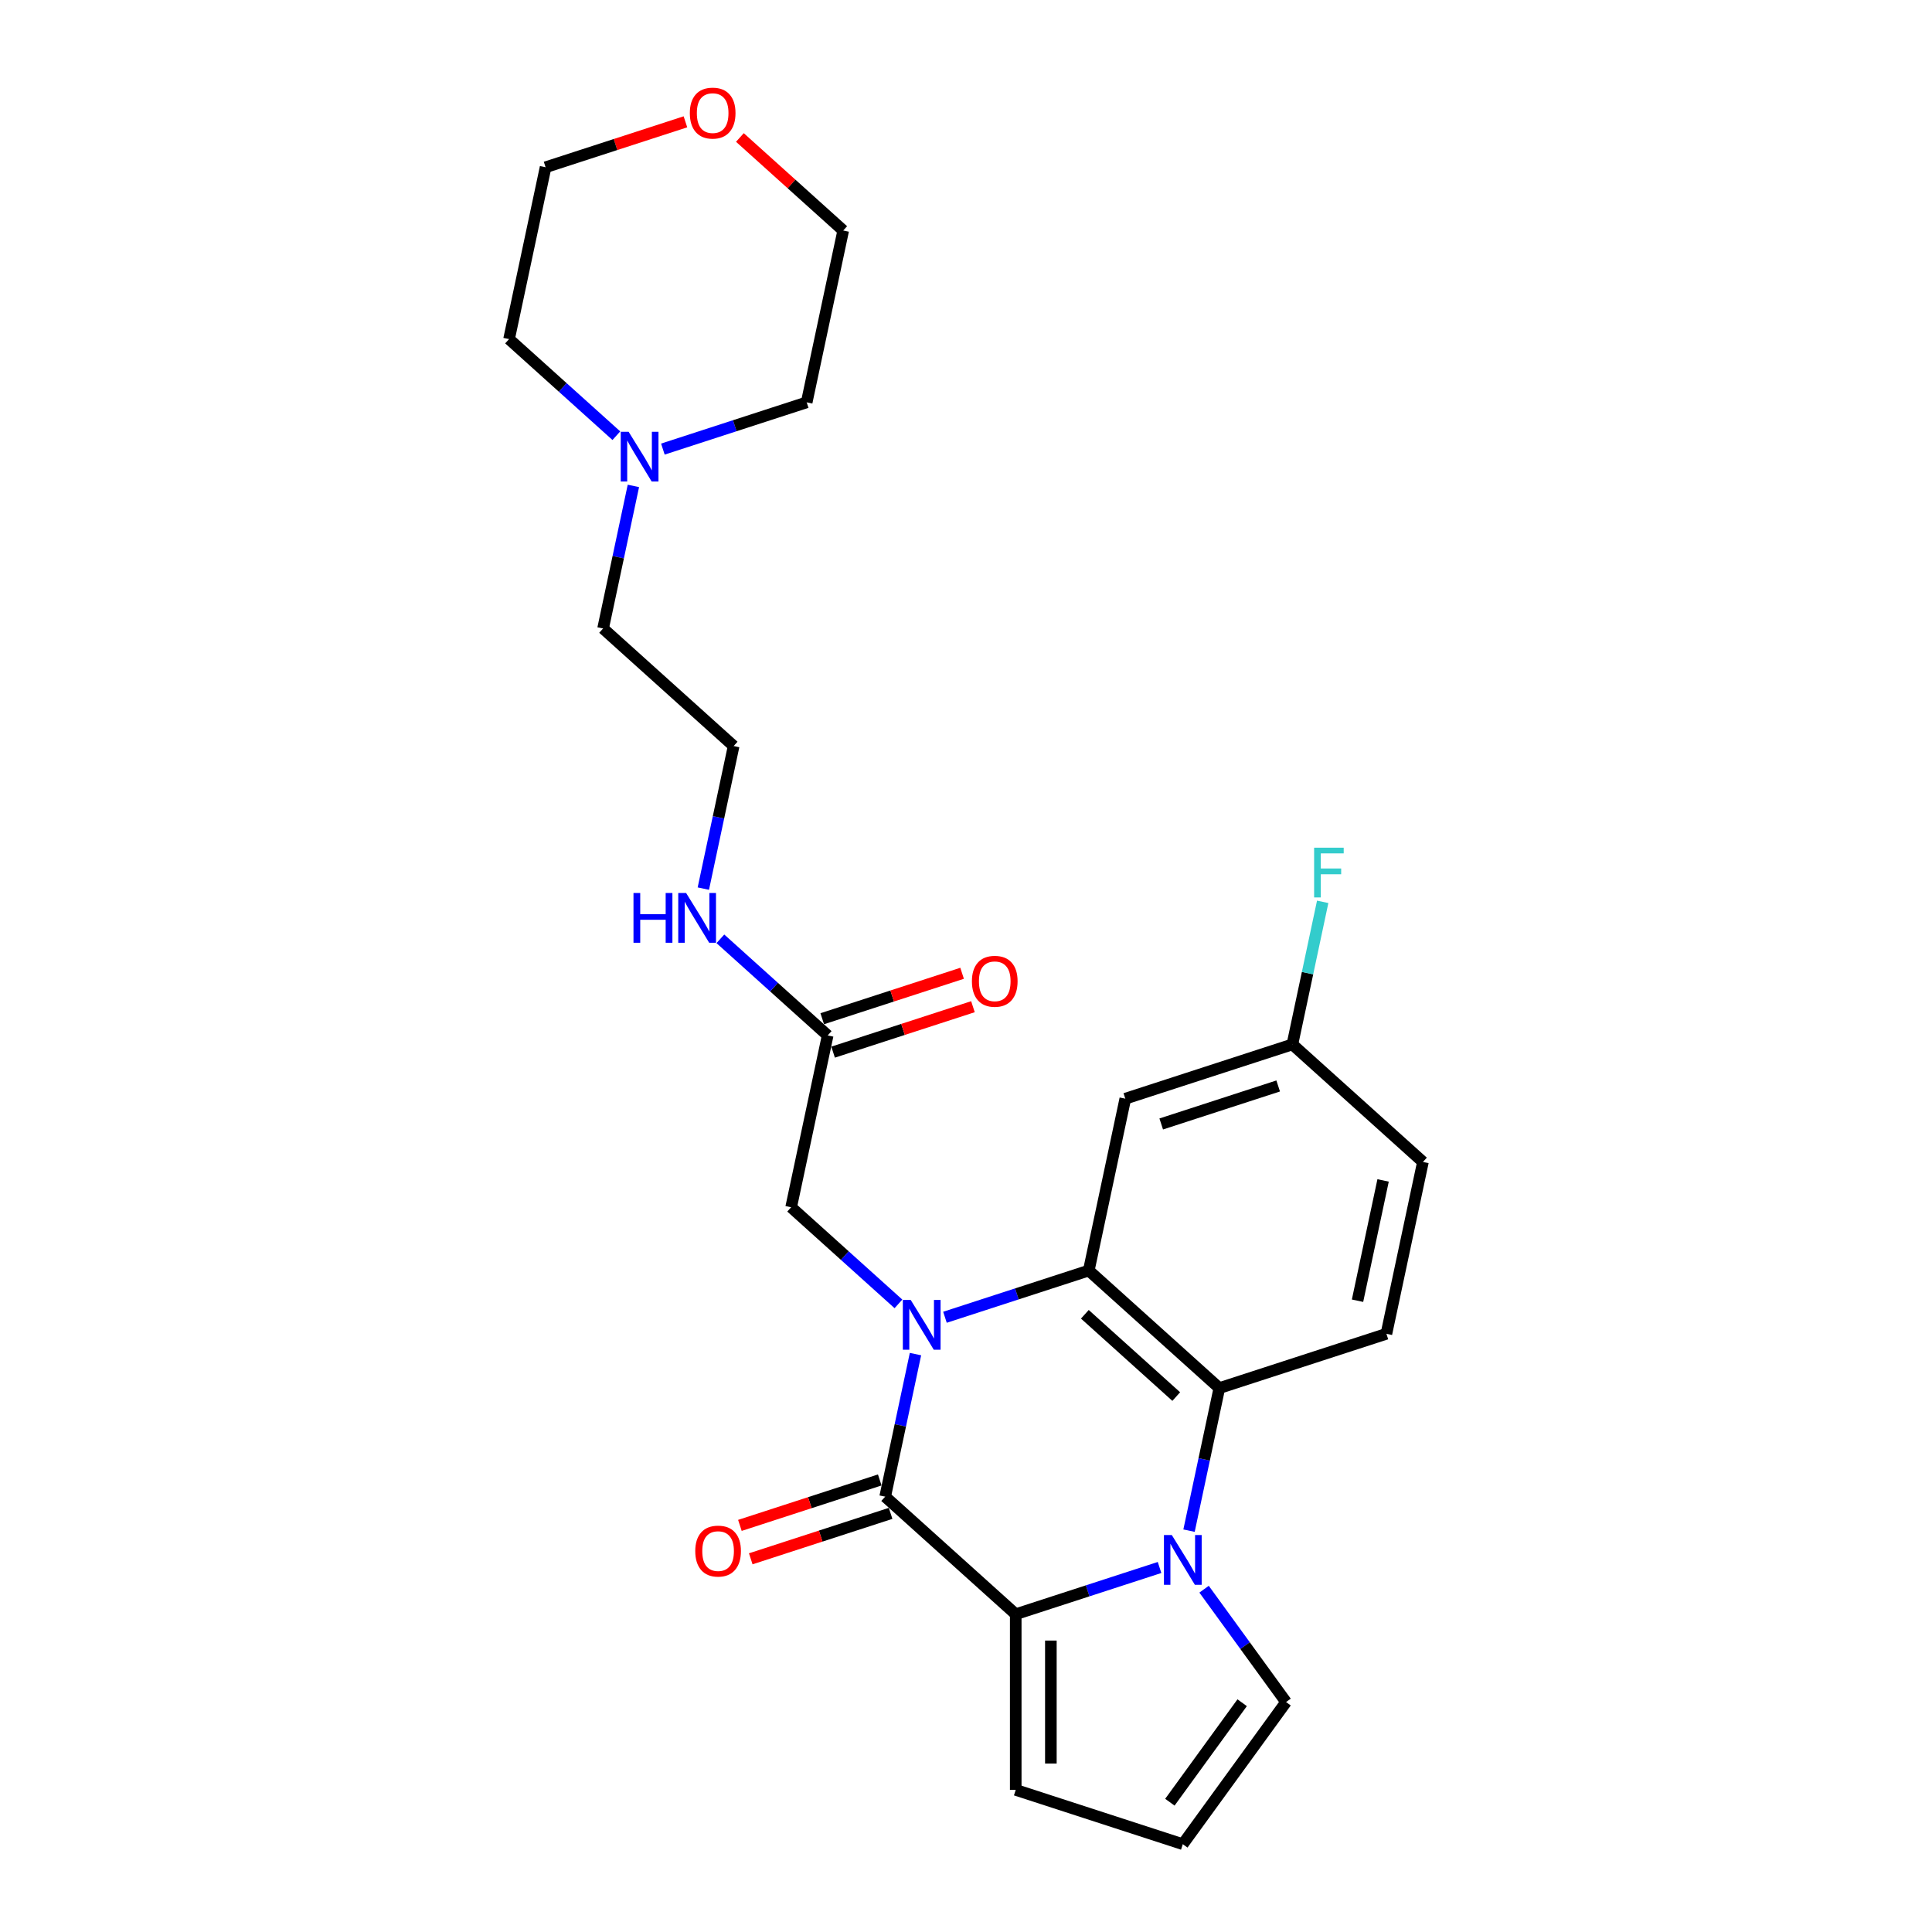 <?xml version='1.0' encoding='iso-8859-1'?>
<svg version='1.1' baseProfile='full'
              xmlns='http://www.w3.org/2000/svg'
                      xmlns:rdkit='http://www.rdkit.org/xml'
                      xmlns:xlink='http://www.w3.org/1999/xlink'
                  xml:space='preserve'
width='1000px' height='1000px' viewBox='0 0 1000 1000'>
<!-- END OF HEADER -->
<rect style='opacity:1.0;fill:#FFFFFF;stroke:none' width='1000' height='1000' x='0' y='0'> </rect>
<path class='bond-0' d='M 473.85,700.875 L 466.008,737.772' style='fill:none;fill-rule:evenodd;stroke:#0000FF;stroke-width:6px;stroke-linecap:butt;stroke-linejoin:miter;stroke-opacity:1' />
<path class='bond-0' d='M 466.008,737.772 L 458.165,774.67' style='fill:none;fill-rule:evenodd;stroke:#000000;stroke-width:6px;stroke-linecap:butt;stroke-linejoin:miter;stroke-opacity:1' />
<path class='bond-3' d='M 489.11,681.814 L 526.331,669.72' style='fill:none;fill-rule:evenodd;stroke:#0000FF;stroke-width:6px;stroke-linecap:butt;stroke-linejoin:miter;stroke-opacity:1' />
<path class='bond-3' d='M 526.331,669.72 L 563.551,657.626' style='fill:none;fill-rule:evenodd;stroke:#000000;stroke-width:6px;stroke-linecap:butt;stroke-linejoin:miter;stroke-opacity:1' />
<path class='bond-5' d='M 465.031,674.886 L 437.263,649.883' style='fill:none;fill-rule:evenodd;stroke:#0000FF;stroke-width:6px;stroke-linecap:butt;stroke-linejoin:miter;stroke-opacity:1' />
<path class='bond-5' d='M 437.263,649.883 L 409.495,624.881' style='fill:none;fill-rule:evenodd;stroke:#000000;stroke-width:6px;stroke-linecap:butt;stroke-linejoin:miter;stroke-opacity:1' />
<path class='bond-2' d='M 458.165,774.67 L 525.74,835.515' style='fill:none;fill-rule:evenodd;stroke:#000000;stroke-width:6px;stroke-linecap:butt;stroke-linejoin:miter;stroke-opacity:1' />
<path class='bond-11' d='M 455.355,766.022 L 419.162,777.782' style='fill:none;fill-rule:evenodd;stroke:#000000;stroke-width:6px;stroke-linecap:butt;stroke-linejoin:miter;stroke-opacity:1' />
<path class='bond-11' d='M 419.162,777.782 L 382.968,789.542' style='fill:none;fill-rule:evenodd;stroke:#FF0000;stroke-width:6px;stroke-linecap:butt;stroke-linejoin:miter;stroke-opacity:1' />
<path class='bond-11' d='M 460.975,783.318 L 424.782,795.078' style='fill:none;fill-rule:evenodd;stroke:#000000;stroke-width:6px;stroke-linecap:butt;stroke-linejoin:miter;stroke-opacity:1' />
<path class='bond-11' d='M 424.782,795.078 L 388.588,806.838' style='fill:none;fill-rule:evenodd;stroke:#FF0000;stroke-width:6px;stroke-linecap:butt;stroke-linejoin:miter;stroke-opacity:1' />
<path class='bond-1' d='M 615.441,792.266 L 623.284,755.369' style='fill:none;fill-rule:evenodd;stroke:#0000FF;stroke-width:6px;stroke-linecap:butt;stroke-linejoin:miter;stroke-opacity:1' />
<path class='bond-1' d='M 623.284,755.369 L 631.126,718.471' style='fill:none;fill-rule:evenodd;stroke:#000000;stroke-width:6px;stroke-linecap:butt;stroke-linejoin:miter;stroke-opacity:1' />
<path class='bond-7' d='M 623.227,822.565 L 644.448,851.773' style='fill:none;fill-rule:evenodd;stroke:#0000FF;stroke-width:6px;stroke-linecap:butt;stroke-linejoin:miter;stroke-opacity:1' />
<path class='bond-7' d='M 644.448,851.773 L 665.669,880.981' style='fill:none;fill-rule:evenodd;stroke:#000000;stroke-width:6px;stroke-linecap:butt;stroke-linejoin:miter;stroke-opacity:1' />
<path class='bond-26' d='M 600.181,811.327 L 562.961,823.421' style='fill:none;fill-rule:evenodd;stroke:#0000FF;stroke-width:6px;stroke-linecap:butt;stroke-linejoin:miter;stroke-opacity:1' />
<path class='bond-26' d='M 562.961,823.421 L 525.74,835.515' style='fill:none;fill-rule:evenodd;stroke:#000000;stroke-width:6px;stroke-linecap:butt;stroke-linejoin:miter;stroke-opacity:1' />
<path class='bond-9' d='M 525.74,835.515 L 525.74,926.446' style='fill:none;fill-rule:evenodd;stroke:#000000;stroke-width:6px;stroke-linecap:butt;stroke-linejoin:miter;stroke-opacity:1' />
<path class='bond-9' d='M 543.926,849.155 L 543.926,912.806' style='fill:none;fill-rule:evenodd;stroke:#000000;stroke-width:6px;stroke-linecap:butt;stroke-linejoin:miter;stroke-opacity:1' />
<path class='bond-4' d='M 563.551,657.626 L 631.126,718.471' style='fill:none;fill-rule:evenodd;stroke:#000000;stroke-width:6px;stroke-linecap:butt;stroke-linejoin:miter;stroke-opacity:1' />
<path class='bond-4' d='M 561.519,680.268 L 608.821,722.86' style='fill:none;fill-rule:evenodd;stroke:#000000;stroke-width:6px;stroke-linecap:butt;stroke-linejoin:miter;stroke-opacity:1' />
<path class='bond-6' d='M 563.551,657.626 L 582.457,568.682' style='fill:none;fill-rule:evenodd;stroke:#000000;stroke-width:6px;stroke-linecap:butt;stroke-linejoin:miter;stroke-opacity:1' />
<path class='bond-8' d='M 631.126,718.471 L 717.607,690.372' style='fill:none;fill-rule:evenodd;stroke:#000000;stroke-width:6px;stroke-linecap:butt;stroke-linejoin:miter;stroke-opacity:1' />
<path class='bond-10' d='M 409.495,624.881 L 428.401,535.937' style='fill:none;fill-rule:evenodd;stroke:#000000;stroke-width:6px;stroke-linecap:butt;stroke-linejoin:miter;stroke-opacity:1' />
<path class='bond-16' d='M 582.457,568.682 L 668.938,540.583' style='fill:none;fill-rule:evenodd;stroke:#000000;stroke-width:6px;stroke-linecap:butt;stroke-linejoin:miter;stroke-opacity:1' />
<path class='bond-16' d='M 601.049,581.764 L 661.585,562.094' style='fill:none;fill-rule:evenodd;stroke:#000000;stroke-width:6px;stroke-linecap:butt;stroke-linejoin:miter;stroke-opacity:1' />
<path class='bond-28' d='M 665.669,880.981 L 612.221,954.545' style='fill:none;fill-rule:evenodd;stroke:#000000;stroke-width:6px;stroke-linecap:butt;stroke-linejoin:miter;stroke-opacity:1' />
<path class='bond-28' d='M 642.939,881.326 L 605.525,932.821' style='fill:none;fill-rule:evenodd;stroke:#000000;stroke-width:6px;stroke-linecap:butt;stroke-linejoin:miter;stroke-opacity:1' />
<path class='bond-27' d='M 717.607,690.372 L 736.513,601.428' style='fill:none;fill-rule:evenodd;stroke:#000000;stroke-width:6px;stroke-linecap:butt;stroke-linejoin:miter;stroke-opacity:1' />
<path class='bond-27' d='M 702.654,673.249 L 715.888,610.988' style='fill:none;fill-rule:evenodd;stroke:#000000;stroke-width:6px;stroke-linecap:butt;stroke-linejoin:miter;stroke-opacity:1' />
<path class='bond-13' d='M 525.74,926.446 L 612.221,954.545' style='fill:none;fill-rule:evenodd;stroke:#000000;stroke-width:6px;stroke-linecap:butt;stroke-linejoin:miter;stroke-opacity:1' />
<path class='bond-14' d='M 431.211,544.585 L 467.404,532.825' style='fill:none;fill-rule:evenodd;stroke:#000000;stroke-width:6px;stroke-linecap:butt;stroke-linejoin:miter;stroke-opacity:1' />
<path class='bond-14' d='M 467.404,532.825 L 503.597,521.065' style='fill:none;fill-rule:evenodd;stroke:#FF0000;stroke-width:6px;stroke-linecap:butt;stroke-linejoin:miter;stroke-opacity:1' />
<path class='bond-14' d='M 425.591,527.289 L 461.784,515.529' style='fill:none;fill-rule:evenodd;stroke:#000000;stroke-width:6px;stroke-linecap:butt;stroke-linejoin:miter;stroke-opacity:1' />
<path class='bond-14' d='M 461.784,515.529 L 497.978,503.769' style='fill:none;fill-rule:evenodd;stroke:#FF0000;stroke-width:6px;stroke-linecap:butt;stroke-linejoin:miter;stroke-opacity:1' />
<path class='bond-17' d='M 428.401,535.937 L 400.633,510.934' style='fill:none;fill-rule:evenodd;stroke:#000000;stroke-width:6px;stroke-linecap:butt;stroke-linejoin:miter;stroke-opacity:1' />
<path class='bond-17' d='M 400.633,510.934 L 372.865,485.932' style='fill:none;fill-rule:evenodd;stroke:#0000FF;stroke-width:6px;stroke-linecap:butt;stroke-linejoin:miter;stroke-opacity:1' />
<path class='bond-12' d='M 327.842,251.508 L 319.999,288.405' style='fill:none;fill-rule:evenodd;stroke:#0000FF;stroke-width:6px;stroke-linecap:butt;stroke-linejoin:miter;stroke-opacity:1' />
<path class='bond-12' d='M 319.999,288.405 L 312.157,325.303' style='fill:none;fill-rule:evenodd;stroke:#000000;stroke-width:6px;stroke-linecap:butt;stroke-linejoin:miter;stroke-opacity:1' />
<path class='bond-22' d='M 319.023,225.518 L 291.255,200.516' style='fill:none;fill-rule:evenodd;stroke:#0000FF;stroke-width:6px;stroke-linecap:butt;stroke-linejoin:miter;stroke-opacity:1' />
<path class='bond-22' d='M 291.255,200.516 L 263.487,175.514' style='fill:none;fill-rule:evenodd;stroke:#000000;stroke-width:6px;stroke-linecap:butt;stroke-linejoin:miter;stroke-opacity:1' />
<path class='bond-23' d='M 343.102,232.447 L 380.322,220.353' style='fill:none;fill-rule:evenodd;stroke:#0000FF;stroke-width:6px;stroke-linecap:butt;stroke-linejoin:miter;stroke-opacity:1' />
<path class='bond-23' d='M 380.322,220.353 L 417.543,208.259' style='fill:none;fill-rule:evenodd;stroke:#000000;stroke-width:6px;stroke-linecap:butt;stroke-linejoin:miter;stroke-opacity:1' />
<path class='bond-15' d='M 382.968,71.161 L 409.708,95.238' style='fill:none;fill-rule:evenodd;stroke:#FF0000;stroke-width:6px;stroke-linecap:butt;stroke-linejoin:miter;stroke-opacity:1' />
<path class='bond-15' d='M 409.708,95.238 L 436.449,119.315' style='fill:none;fill-rule:evenodd;stroke:#000000;stroke-width:6px;stroke-linecap:butt;stroke-linejoin:miter;stroke-opacity:1' />
<path class='bond-29' d='M 354.779,63.05 L 318.586,74.809' style='fill:none;fill-rule:evenodd;stroke:#FF0000;stroke-width:6px;stroke-linecap:butt;stroke-linejoin:miter;stroke-opacity:1' />
<path class='bond-29' d='M 318.586,74.809 L 282.393,86.569' style='fill:none;fill-rule:evenodd;stroke:#000000;stroke-width:6px;stroke-linecap:butt;stroke-linejoin:miter;stroke-opacity:1' />
<path class='bond-18' d='M 668.938,540.583 L 736.513,601.428' style='fill:none;fill-rule:evenodd;stroke:#000000;stroke-width:6px;stroke-linecap:butt;stroke-linejoin:miter;stroke-opacity:1' />
<path class='bond-19' d='M 668.938,540.583 L 676.781,503.685' style='fill:none;fill-rule:evenodd;stroke:#000000;stroke-width:6px;stroke-linecap:butt;stroke-linejoin:miter;stroke-opacity:1' />
<path class='bond-19' d='M 676.781,503.685 L 684.623,466.788' style='fill:none;fill-rule:evenodd;stroke:#33CCCC;stroke-width:6px;stroke-linecap:butt;stroke-linejoin:miter;stroke-opacity:1' />
<path class='bond-20' d='M 364.046,459.943 L 371.889,423.045' style='fill:none;fill-rule:evenodd;stroke:#0000FF;stroke-width:6px;stroke-linecap:butt;stroke-linejoin:miter;stroke-opacity:1' />
<path class='bond-20' d='M 371.889,423.045 L 379.732,386.148' style='fill:none;fill-rule:evenodd;stroke:#000000;stroke-width:6px;stroke-linecap:butt;stroke-linejoin:miter;stroke-opacity:1' />
<path class='bond-21' d='M 379.732,386.148 L 312.157,325.303' style='fill:none;fill-rule:evenodd;stroke:#000000;stroke-width:6px;stroke-linecap:butt;stroke-linejoin:miter;stroke-opacity:1' />
<path class='bond-24' d='M 263.487,175.514 L 282.393,86.569' style='fill:none;fill-rule:evenodd;stroke:#000000;stroke-width:6px;stroke-linecap:butt;stroke-linejoin:miter;stroke-opacity:1' />
<path class='bond-25' d='M 417.543,208.259 L 436.449,119.315' style='fill:none;fill-rule:evenodd;stroke:#000000;stroke-width:6px;stroke-linecap:butt;stroke-linejoin:miter;stroke-opacity:1' />
<path  class='atom-0' d='M 471.378 672.85
L 479.817 686.49
Q 480.653 687.835, 481.999 690.272
Q 483.345 692.709, 483.418 692.855
L 483.418 672.85
L 486.837 672.85
L 486.837 698.602
L 483.308 698.602
L 474.252 683.689
Q 473.197 681.943, 472.069 679.943
Q 470.978 677.942, 470.651 677.324
L 470.651 698.602
L 467.305 698.602
L 467.305 672.85
L 471.378 672.85
' fill='#0000FF'/>
<path  class='atom-2' d='M 606.528 794.54
L 614.967 808.179
Q 615.803 809.525, 617.149 811.962
Q 618.495 814.399, 618.568 814.545
L 618.568 794.54
L 621.987 794.54
L 621.987 820.291
L 618.459 820.291
L 609.402 805.379
Q 608.347 803.633, 607.22 801.632
Q 606.128 799.632, 605.801 799.014
L 605.801 820.291
L 602.455 820.291
L 602.455 794.54
L 606.528 794.54
' fill='#0000FF'/>
<path  class='atom-12' d='M 359.863 802.842
Q 359.863 796.659, 362.918 793.203
Q 365.974 789.748, 371.684 789.748
Q 377.395 789.748, 380.45 793.203
Q 383.505 796.659, 383.505 802.842
Q 383.505 809.098, 380.413 812.663
Q 377.322 816.191, 371.684 816.191
Q 366.01 816.191, 362.918 812.663
Q 359.863 809.134, 359.863 802.842
M 371.684 813.281
Q 375.612 813.281, 377.722 810.662
Q 379.868 808.007, 379.868 802.842
Q 379.868 797.786, 377.722 795.24
Q 375.612 792.658, 371.684 792.658
Q 367.756 792.658, 365.61 795.204
Q 363.5 797.75, 363.5 802.842
Q 363.5 808.043, 365.61 810.662
Q 367.756 813.281, 371.684 813.281
' fill='#FF0000'/>
<path  class='atom-13' d='M 325.37 223.483
L 333.808 237.122
Q 334.645 238.468, 335.991 240.905
Q 337.337 243.342, 337.409 243.488
L 337.409 223.483
L 340.828 223.483
L 340.828 249.234
L 337.3 249.234
L 328.243 234.322
Q 327.189 232.576, 326.061 230.575
Q 324.97 228.575, 324.643 227.956
L 324.643 249.234
L 321.296 249.234
L 321.296 223.483
L 325.37 223.483
' fill='#0000FF'/>
<path  class='atom-15' d='M 503.061 507.91
Q 503.061 501.727, 506.116 498.271
Q 509.171 494.816, 514.882 494.816
Q 520.592 494.816, 523.648 498.271
Q 526.703 501.727, 526.703 507.91
Q 526.703 514.166, 523.611 517.731
Q 520.52 521.259, 514.882 521.259
Q 509.208 521.259, 506.116 517.731
Q 503.061 514.203, 503.061 507.91
M 514.882 518.349
Q 518.81 518.349, 520.92 515.73
Q 523.066 513.075, 523.066 507.91
Q 523.066 502.854, 520.92 500.308
Q 518.81 497.726, 514.882 497.726
Q 510.954 497.726, 508.808 500.272
Q 506.698 502.818, 506.698 507.91
Q 506.698 513.111, 508.808 515.73
Q 510.954 518.349, 514.882 518.349
' fill='#FF0000'/>
<path  class='atom-16' d='M 357.053 58.543
Q 357.053 52.359, 360.108 48.904
Q 363.163 45.449, 368.874 45.449
Q 374.584 45.449, 377.639 48.904
Q 380.695 52.359, 380.695 58.543
Q 380.695 64.799, 377.603 68.363
Q 374.511 71.892, 368.874 71.892
Q 363.199 71.892, 360.108 68.363
Q 357.053 64.835, 357.053 58.543
M 368.874 68.982
Q 372.802 68.982, 374.911 66.363
Q 377.057 63.708, 377.057 58.543
Q 377.057 53.487, 374.911 50.941
Q 372.802 48.358, 368.874 48.358
Q 364.945 48.358, 362.799 50.905
Q 360.69 53.451, 360.69 58.543
Q 360.69 63.744, 362.799 66.363
Q 364.945 68.982, 368.874 68.982
' fill='#FF0000'/>
<path  class='atom-18' d='M 327.891 462.216
L 331.382 462.216
L 331.382 473.164
L 344.549 473.164
L 344.549 462.216
L 348.041 462.216
L 348.041 487.968
L 344.549 487.968
L 344.549 476.074
L 331.382 476.074
L 331.382 487.968
L 327.891 487.968
L 327.891 462.216
' fill='#0000FF'/>
<path  class='atom-18' d='M 355.134 462.216
L 363.572 475.856
Q 364.409 477.201, 365.754 479.638
Q 367.1 482.075, 367.173 482.221
L 367.173 462.216
L 370.592 462.216
L 370.592 487.968
L 367.064 487.968
L 358.007 473.055
Q 356.952 471.309, 355.825 469.309
Q 354.734 467.308, 354.406 466.69
L 354.406 487.968
L 351.06 487.968
L 351.06 462.216
L 355.134 462.216
' fill='#0000FF'/>
<path  class='atom-20' d='M 680.187 438.763
L 695.5 438.763
L 695.5 441.709
L 683.642 441.709
L 683.642 449.529
L 694.19 449.529
L 694.19 452.512
L 683.642 452.512
L 683.642 464.515
L 680.187 464.515
L 680.187 438.763
' fill='#33CCCC'/>
</svg>
